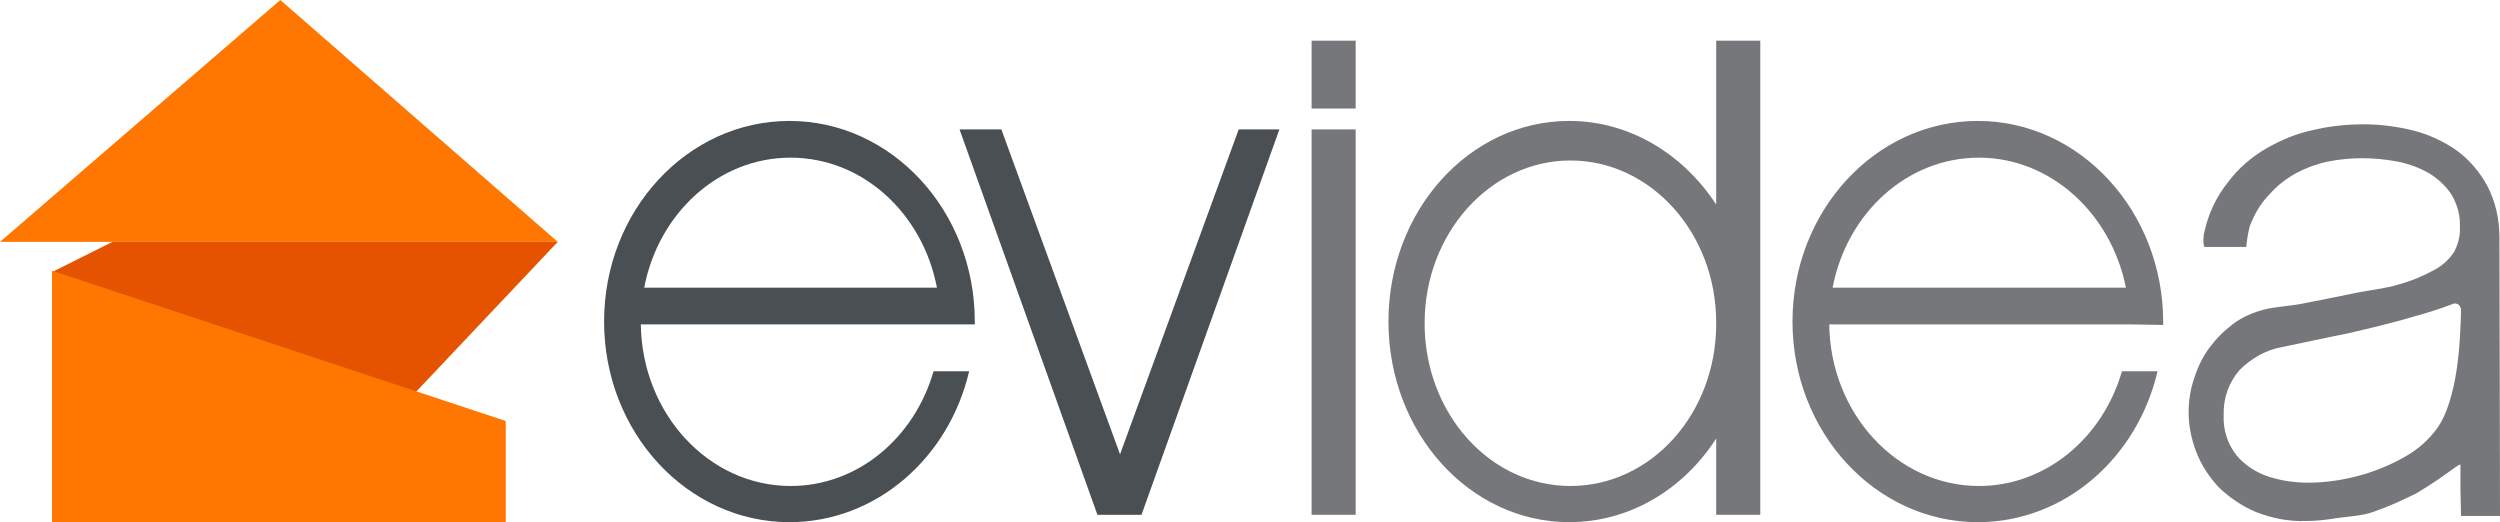 <?xml version="1.0" encoding="utf-8"?>
<!-- Generator: Adobe Illustrator 24.1.2, SVG Export Plug-In . SVG Version: 6.00 Build 0)  -->
<svg version="1.1" id="Layer_1" xmlns="http://www.w3.org/2000/svg" xmlns:xlink="http://www.w3.org/1999/xlink" x="0px" y="0px"
	 viewBox="0 0 442.4 92.4" style="enable-background:new 0 0 442.4 92.4;" xml:space="preserve">
<style type="text/css">
	.st0{fill:#E65300;}
	.st1{fill:#FF7700;}
	.st2{fill-rule:evenodd;clip-rule:evenodd;fill:#76777A;}
	.st3{fill-rule:evenodd;clip-rule:evenodd;fill:#4A4F54;}
</style>
<polygon class="st0" points="19.9,42.8 9.5,48 52.2,92 98.7,42.8 "/>
<polygon class="st1" points="9.2,92.4 89.5,92.4 89.5,74.5 9.2,47.9 "/>
<polygon class="st1" points="0,42.8 49.6,0 98.7,42.8 "/>
<path class="st2" d="M435.4,86.4v-2.8c0-0.5,0-0.9,0-1.4c-0.7,0.1-2.6,2-7.8,5.1c-2.4,1.2-4.8,2.3-7.4,3.2c-2,0.8-4.8,0.9-6.8,1.2
	c-1.8,0.3-3.6,0.5-5.4,0.5c-3,0.1-6-0.5-8.8-1.6c-2.4-1-4.6-2.5-6.5-4.3c-1.7-1.8-3.1-3.9-4-6.2c-0.9-2.3-1.4-4.7-1.4-7.1
	c0-2.1,0.3-4.1,1-6.1c0.6-1.9,1.5-3.8,2.7-5.4s2.6-3,4.2-4.2c1.6-1.2,3.5-2,5.4-2.5c2.3-0.6,4.8-0.6,7.5-1.2c2.7-0.5,5.4-1.1,8-1.6
	c2.6-0.6,6-0.9,8.5-1.7c2.2-0.6,4.3-1.5,6.3-2.6c1.3-0.7,2.5-1.8,3.3-3c0.8-1.4,1.2-3,1.1-4.6c0.1-2-0.5-4-1.5-5.7
	c-1-1.5-2.4-2.8-3.9-3.7c-1.7-1-3.6-1.7-5.6-2.1c-2.1-0.4-4.2-0.6-6.3-0.6c-2,0-4.1,0.2-6.1,0.6c-1.9,0.4-3.8,1.1-5.5,2
	c-1.8,1-3.4,2.2-4.7,3.7c-1.6,1.6-2.8,3.6-3.6,5.8c-0.3,1.2-0.5,2.4-0.6,3.6h-7.4c-0.3-0.5-0.2-2.1,0-2.7c0.7-3.2,2.1-6.2,4.2-8.8
	c1.8-2.4,4.1-4.4,6.7-5.9s5.4-2.7,8.4-3.3c2.9-0.7,5.9-1,8.9-1s5.9,0.4,8.8,1.1c2.7,0.7,5.3,1.9,7.6,3.5c2.2,1.6,4.1,3.8,5.4,6.2
	c1.5,2.8,2.2,6,2.2,9.2l0.1,49.3h-6.9L435.4,86.4z M434.3,53.7c-2.4,0.9-4.8,1.7-7.1,2.3c-2.3,0.7-4.7,1.3-7.1,1.9s-5,1.2-7.6,1.7
	l-8.6,1.8c-2.9,0.5-5.5,2-7.6,4.1c-1.9,2.2-2.9,5-2.8,8c-0.1,2.6,0.7,5.1,2.3,7.1c1.5,1.8,3.6,3.1,5.8,3.8c2.6,0.8,5.2,1.1,7.9,1
	c2.9-0.1,5.8-0.6,8.6-1.4c2.7-0.8,5.3-1.9,7.7-3.3c2.1-1.2,3.9-2.8,5.4-4.8c1-1.4,1.7-3,2.2-4.6c0.6-1.9,1-3.7,1.3-5.7
	s0.5-3.9,0.6-5.8s0.2-3.6,0.2-5.1C435.3,54,435,53.7,434.3,53.7 M376.6,57.4h-52.9c0.2,15.8,12,28.6,26.5,28.6
	c11.8,0,21.9-8.5,25.3-20.3h6.3c-3.6,15.4-16.5,26.7-31.8,26.7c-18.1,0-32.8-15.9-32.8-35.5s14.7-35.5,32.8-35.5s32.8,16,32.8,35.6
	c0,0.2,0,0.3,0,0.5L376.6,57.4z M350.2,27.9c-12.8,0-23.4,9.9-25.9,23h51.9C373.6,37.8,362.9,27.9,350.2,27.9 M303.7,77.6
	c-5.8,9-15.3,14.8-26,14.8c-17.7,0-32-15.9-32-35.5s14.3-35.5,32-35.5c10.7,0,20.2,5.9,26,14.8v-29h7.8v83.9h-7.8V77.6z M303.7,57.1
	c0-15.9-11.6-28.7-25.8-28.7c-14.2,0-25.8,12.9-25.8,28.8S263.6,86,277.9,86s25.8-12.8,25.8-28.7V57.1z M232.1,22.9h7.8v68.2h-7.8
	V22.9z M232.1,7.2h7.8v12h-7.8V7.2z"/>
<path class="st3" d="M226.4,22.9L202,91.1h-7.8l-24.4-68.2h7.4l21,57.5l21-57.5C219.2,22.9,226.4,22.9,226.4,22.9z M172.5,57.4
	h-59.1c0.2,15.8,12,28.6,26.5,28.6c11.9,0,21.9-8.5,25.3-20.3h6.3c-3.6,15.4-16.5,26.7-31.8,26.7c-18.1,0-32.8-15.9-32.8-35.5
	s14.7-35.5,32.8-35.5s32.8,15.9,32.8,35.5C172.5,57.1,172.5,57.3,172.5,57.4 M139.9,27.9c-12.8,0-23.4,9.9-25.9,23h51.8
	C163.3,37.8,152.7,27.9,139.9,27.9"/>
</svg>
